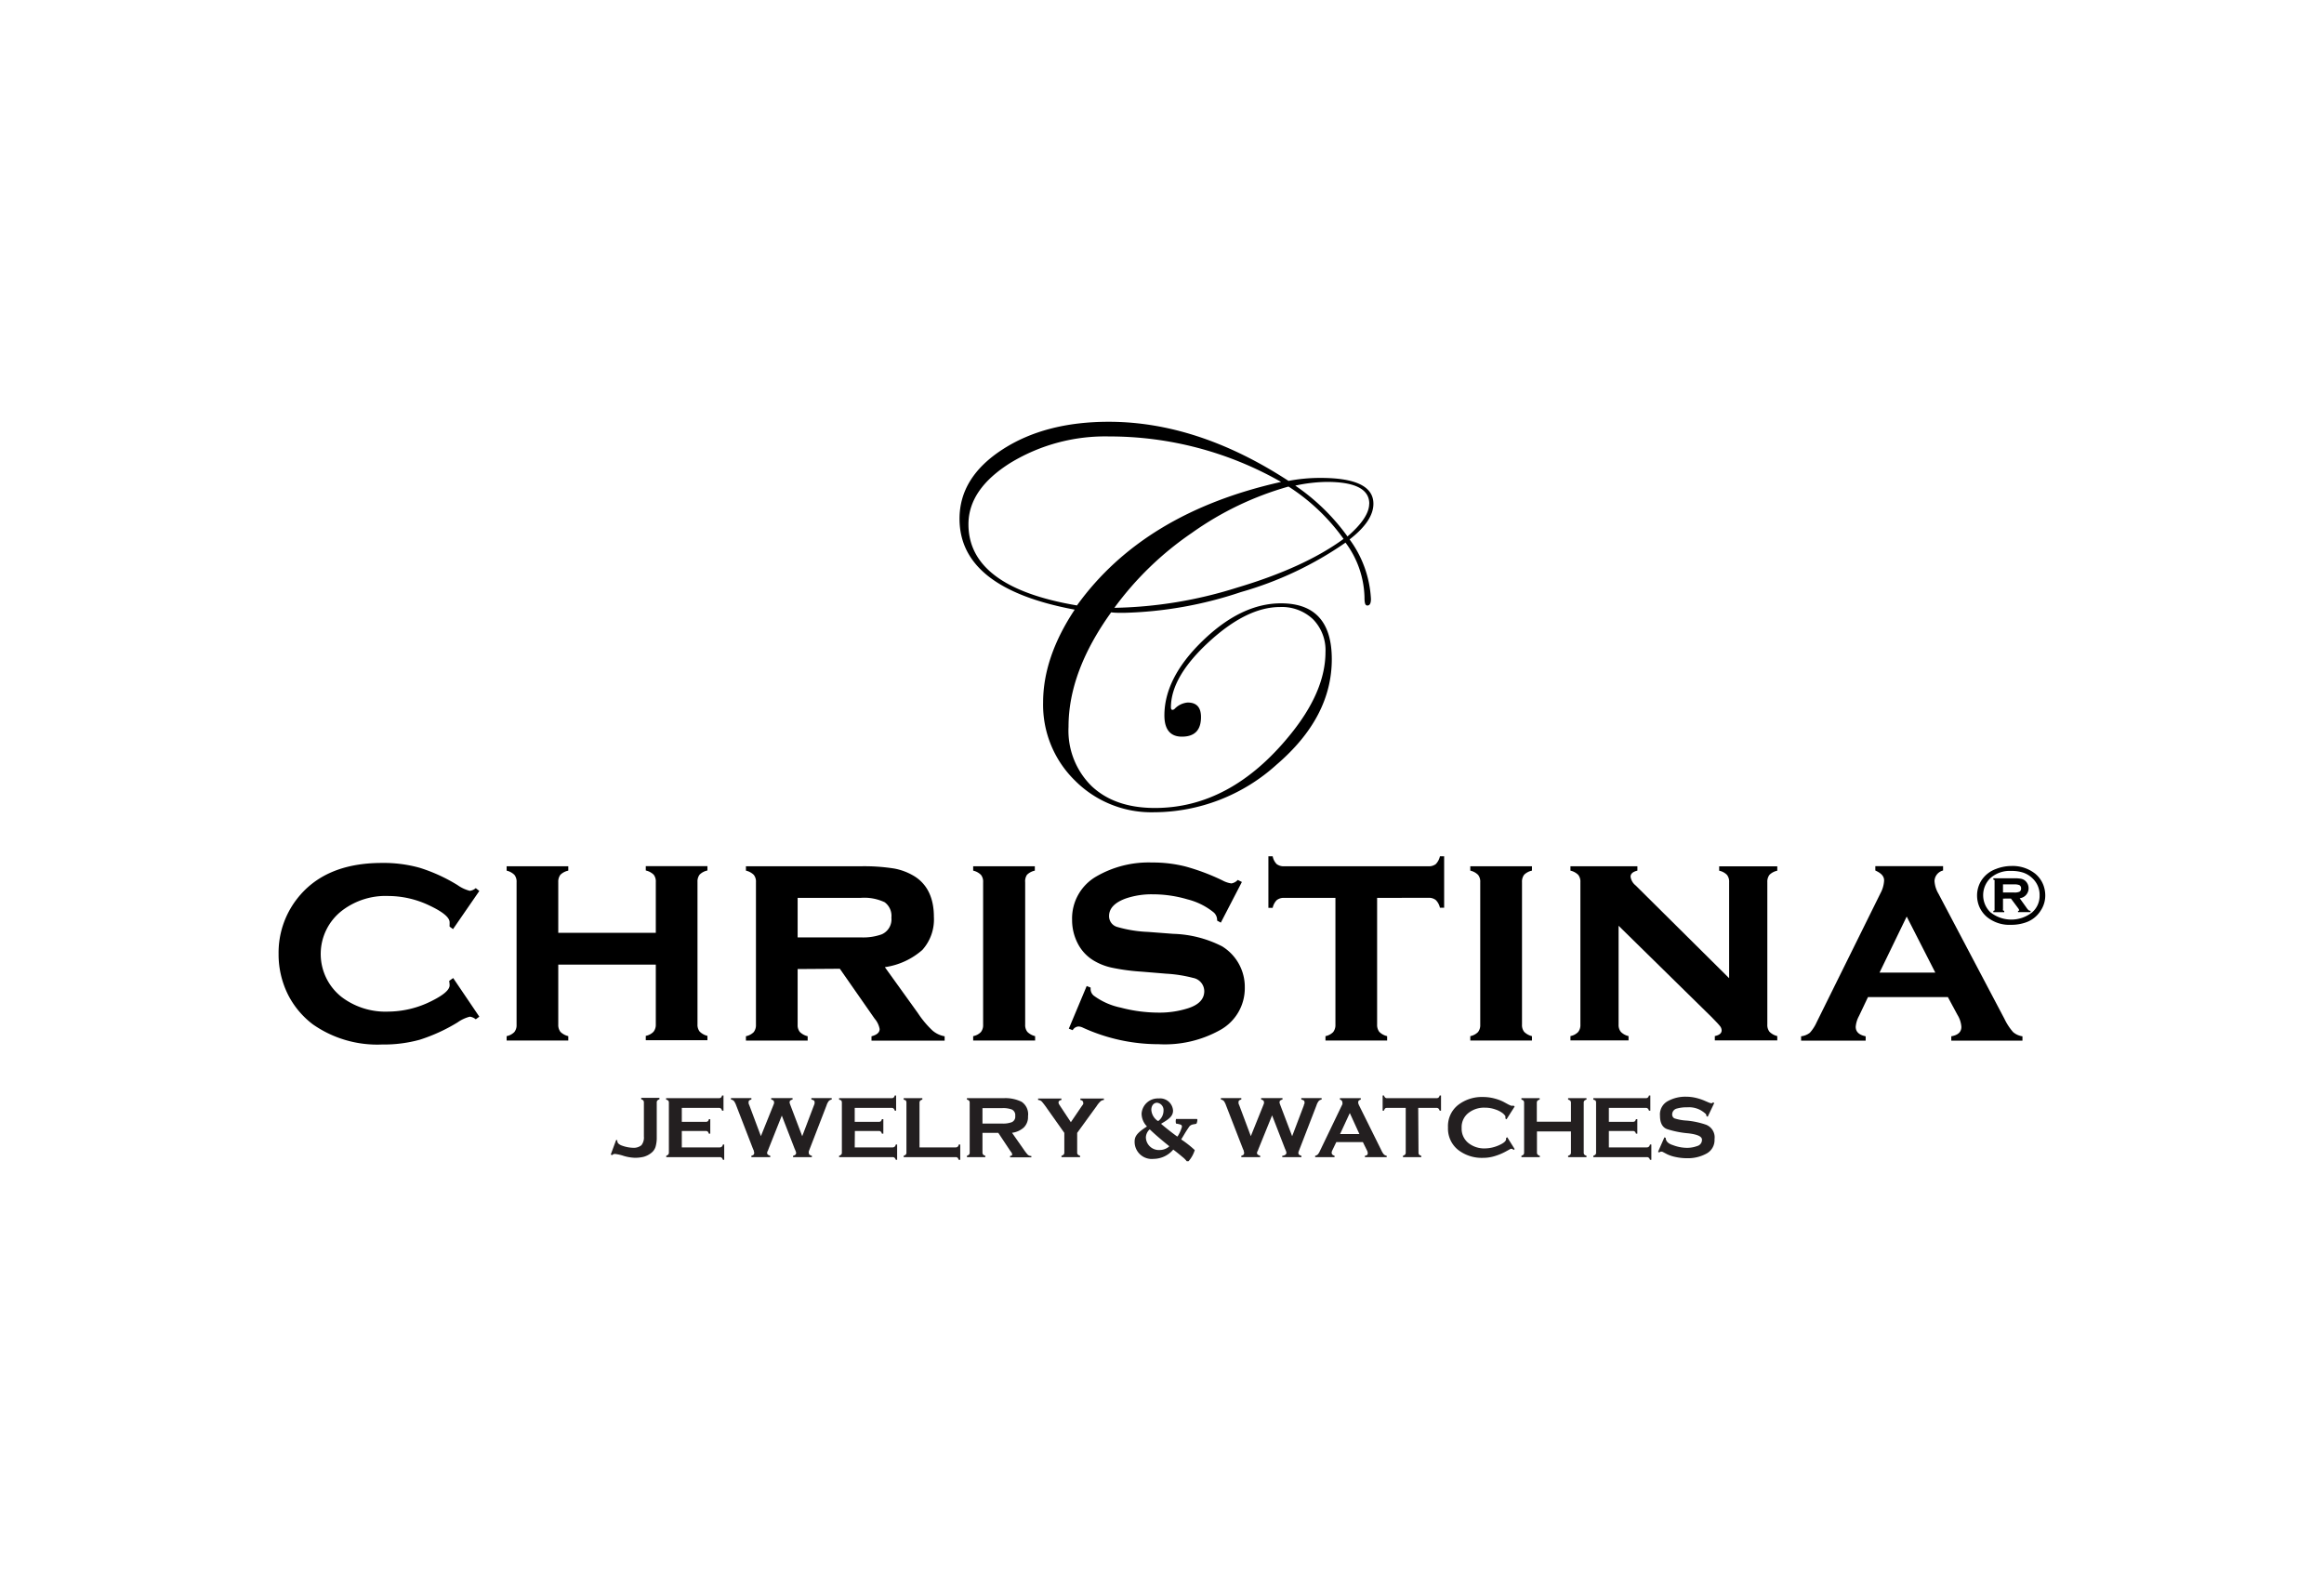 <svg xmlns="http://www.w3.org/2000/svg" viewBox="0 0 320 218"><defs><style>.cls-1{fill:#fff;opacity:0;}.cls-2{fill:#231f20;}</style></defs><g id="Layer_2" data-name="Layer 2"><g id="Tagline_typo" data-name="Tagline typo"><rect class="cls-1" width="320" height="218"/><path d="M62.4,134.68,66,140l-.49.36a1.61,1.61,0,0,0-.82-.36,5.1,5.1,0,0,0-1.69.79,23.83,23.83,0,0,1-5.19,2.38,18.48,18.48,0,0,1-5.19.66,15.45,15.45,0,0,1-9.58-2.8,11.87,11.87,0,0,1-3.35-4,12.4,12.4,0,0,1-1.33-5.68,12.06,12.06,0,0,1,2.45-7.46q3.84-5.06,11.77-5.06a18.42,18.42,0,0,1,5.22.67,23.06,23.06,0,0,1,5.2,2.38,5.1,5.1,0,0,0,1.69.79,1.56,1.56,0,0,0,.82-.37l.49.39-3.62,5.25-.47-.34a2.15,2.15,0,0,1,0-.32c0-.13,0-.22,0-.27,0-.7-1-1.49-2.89-2.37a13.18,13.18,0,0,0-5.54-1.26,9.87,9.87,0,0,0-6.43,2.05,7.54,7.54,0,0,0,0,11.87,10,10,0,0,0,6.43,2,13.43,13.43,0,0,0,6.07-1.52c1.58-.8,2.36-1.5,2.36-2.1,0,0,0-.23-.06-.61Z"/><path d="M90.3,132.83H76.87v8.26a1.55,1.55,0,0,0,.3,1,2.3,2.3,0,0,0,1.08.59v.6H69.76v-.6a2.07,2.07,0,0,0,1.06-.56,1.51,1.51,0,0,0,.31-1V121.47a1.48,1.48,0,0,0-.3-1,2.26,2.26,0,0,0-1.07-.58v-.6h8.49v.6a2.21,2.21,0,0,0-1.08.56,1.55,1.55,0,0,0-.3,1v7H90.3v-7a1.51,1.51,0,0,0-.29-1,2.24,2.24,0,0,0-1.09-.58v-.6h8.49v.6a2.17,2.17,0,0,0-1.07.56,1.55,1.55,0,0,0-.3,1v19.62a1.51,1.51,0,0,0,.3,1,2.26,2.26,0,0,0,1.07.59v.6H88.92v-.6a2,2,0,0,0,1.06-.56,1.53,1.53,0,0,0,.32-1Z"/><path d="M109.83,133.44v7.66a1.5,1.5,0,0,0,.3,1,2.25,2.25,0,0,0,1.08.59v.6h-8.5v-.6a2.11,2.11,0,0,0,1.07-.56,1.56,1.56,0,0,0,.31-1V121.47a1.48,1.48,0,0,0-.3-1,2.25,2.25,0,0,0-1.08-.58v-.6h15.74a26.23,26.23,0,0,1,4.68.31,8.16,8.16,0,0,1,2.87,1.12c1.73,1.13,2.59,3,2.59,5.53a6.27,6.27,0,0,1-1.59,4.56,9.94,9.94,0,0,1-5.16,2.37l4.55,6.33a13.39,13.39,0,0,0,2,2.39,3.46,3.46,0,0,0,1.68.8v.6H120v-.6c.75-.2,1.12-.52,1.12-1a3,3,0,0,0-.69-1.43l-4.79-6.87Zm0-4.36h8.67a7.57,7.57,0,0,0,2.91-.42,2.25,2.25,0,0,0,1.33-2.3,2.33,2.33,0,0,0-.93-2.12,6.54,6.54,0,0,0-3.31-.6h-8.67Z"/><path d="M141.16,121.47v19.62a1.51,1.51,0,0,0,.3,1,2.26,2.26,0,0,0,1.07.59v.6H134v-.6a2,2,0,0,0,1.06-.56,1.51,1.51,0,0,0,.31-1V121.47a1.48,1.48,0,0,0-.3-1,2.21,2.21,0,0,0-1.07-.58v-.6h8.49v.6a2.17,2.17,0,0,0-1.07.56A1.55,1.55,0,0,0,141.16,121.47Z"/><path d="M171,121.45l-2.9,5.6-.51-.28a1.42,1.42,0,0,0-.45-1.11,9.28,9.28,0,0,0-3.61-1.81,16.83,16.83,0,0,0-4.82-.7,11,11,0,0,0-3.69.57q-2.31.84-2.31,2.43a1.54,1.54,0,0,0,1.11,1.49,17.83,17.83,0,0,0,4.31.69l3.39.26a15.8,15.8,0,0,1,6.75,1.72A6.55,6.55,0,0,1,171.4,136a6.57,6.57,0,0,1-3.31,5.79,15.62,15.62,0,0,1-8.53,2,25.07,25.07,0,0,1-10.48-2.29,1.5,1.5,0,0,0-.58-.15,1,1,0,0,0-.8.51l-.53-.21,2.46-5.87.54.21v.17a1.19,1.19,0,0,0,.43.94,9.44,9.44,0,0,0,3.71,1.65,20.51,20.51,0,0,0,5.21.69,12.85,12.85,0,0,0,4.07-.6c1.49-.48,2.23-1.27,2.23-2.36a1.88,1.88,0,0,0-1.54-1.82,18.8,18.8,0,0,0-3.71-.58l-3.37-.28a28.39,28.39,0,0,1-4.16-.56,8.18,8.18,0,0,1-2.5-1,5.85,5.85,0,0,1-2.15-2.34,7,7,0,0,1-.77-3.24,6.66,6.66,0,0,1,3.39-6,14.34,14.34,0,0,1,7.63-1.89,18.24,18.24,0,0,1,4.6.55,29.68,29.68,0,0,1,5.09,1.92,3.63,3.63,0,0,0,1.22.41,1.51,1.51,0,0,0,.88-.48Z"/><path d="M189.62,123.64v17.45a1.57,1.57,0,0,0,.3,1,2.25,2.25,0,0,0,1.08.59v.6h-8.49v-.6a2.07,2.07,0,0,0,1.06-.56,1.56,1.56,0,0,0,.31-1V123.64H176.8a1.54,1.54,0,0,0-1,.31,2.13,2.13,0,0,0-.56,1.06h-.59v-7.1h.59a2.1,2.1,0,0,0,.54,1.07,1.6,1.6,0,0,0,1,.31H196.7a1.57,1.57,0,0,0,1-.3,2.25,2.25,0,0,0,.57-1.08h.58V125h-.58a2.14,2.14,0,0,0-.57-1.06,1.52,1.52,0,0,0-1-.31Z"/><path d="M209.57,121.47v19.62a1.51,1.51,0,0,0,.3,1,2.26,2.26,0,0,0,1.07.59v.6h-8.49v-.6a2.07,2.07,0,0,0,1.06-.56,1.51,1.51,0,0,0,.31-1V121.47a1.48,1.48,0,0,0-.3-1,2.21,2.21,0,0,0-1.07-.58v-.6h8.49v.6a2.17,2.17,0,0,0-1.07.56A1.55,1.55,0,0,0,209.57,121.47Z"/><path d="M222.87,127.48v13.61a1.51,1.51,0,0,0,.31,1,2.11,2.11,0,0,0,1.06.58v.6h-8v-.6a2,2,0,0,0,1.06-.56,1.51,1.51,0,0,0,.31-1V121.47a1.48,1.48,0,0,0-.3-1,2.21,2.21,0,0,0-1.07-.58v-.6h9.22v.6c-.63.15-.94.43-.94.83a1.85,1.85,0,0,0,.69,1.2l12.88,12.78V121.47a1.5,1.5,0,0,0-.3-1,2.1,2.1,0,0,0-1.07-.57v-.6h8v.6a2.17,2.17,0,0,0-1.07.56,1.55,1.55,0,0,0-.3,1v19.62a1.51,1.51,0,0,0,.3,1,2.26,2.26,0,0,0,1.07.59v.6h-8.6v-.6c.63-.13.94-.39.94-.79a1,1,0,0,0-.25-.61c-.17-.22-.57-.64-1.18-1.26Z"/><path d="M268.21,137.3h-11l-1.24,2.61a3.76,3.76,0,0,0-.45,1.48c0,.69.45,1.12,1.37,1.31v.6H248v-.6a2.38,2.38,0,0,0,1.21-.49,5.54,5.54,0,0,0,.93-1.44L258.93,123a4.13,4.13,0,0,0,.5-1.76c0-.59-.4-1-1.21-1.37v-.6h9.33v.6a1.55,1.55,0,0,0-1.18,1.45,3.88,3.88,0,0,0,.54,1.74L276,140.3a8,8,0,0,0,1.18,1.81,2.46,2.46,0,0,0,1.3.59v.6h-9.8v-.6c.92-.16,1.39-.59,1.39-1.3a3.62,3.62,0,0,0-.54-1.65Zm-1.73-3.37-3.94-7.72-3.74,7.72Z"/><path d="M276.93,119.25a5,5,0,0,1,3.33,1.08,3.83,3.83,0,0,1,1.07,1.47,4.08,4.08,0,0,1,.29,1.53,3.74,3.74,0,0,1-.64,2.08A3.88,3.88,0,0,1,279,127a6,6,0,0,1-2.1.35,4.89,4.89,0,0,1-3.31-1.08,3.87,3.87,0,0,1-1.07-1.46,4,4,0,0,1-.29-1.49,3.85,3.85,0,0,1,.63-2.13,4,4,0,0,1,2-1.54A5.87,5.87,0,0,1,276.93,119.25Zm0,.68a4,4,0,0,0-2.88,1,3.28,3.28,0,0,0,0,4.68,4.62,4.62,0,0,0,5.79,0,3,3,0,0,0,1-2.29,3.11,3.11,0,0,0-1-2.39,3.39,3.39,0,0,0-1.24-.76A5.1,5.1,0,0,0,276.93,119.93Zm-1.13,3.81v1.48a.2.2,0,0,0,0,.14.46.46,0,0,0,.17.07v.18h-1.5v-.18a.39.39,0,0,0,.17-.07.26.26,0,0,0,0-.14v-3.88a.2.2,0,0,0,0-.14.39.39,0,0,0-.17-.07v-.19h2.92a4.8,4.8,0,0,1,.85.06,1.31,1.31,0,0,1,.54.22,1.38,1.38,0,0,1-.68,2.47l.87,1.21a2.69,2.69,0,0,0,.34.43.47.47,0,0,0,.28.09v.18h-1.72v-.18c.11,0,.16,0,.16-.09a.92.92,0,0,0-.14-.26l-1-1.34Zm0-.84h1.52a1.7,1.7,0,0,0,.73-.1.47.47,0,0,0,.24-.46.48.48,0,0,0-.24-.46,1.88,1.88,0,0,0-.73-.1H275.8Z"/><path d="M189.11,69.37q0,2.37-3.28,4.91a15.13,15.13,0,0,1,2.94,8.19c0,.61-.16.91-.49.91s-.4-.4-.4-1.21a13.11,13.11,0,0,0-2.61-7.45,48.36,48.36,0,0,1-14.4,6.81,54.66,54.66,0,0,1-16.15,2.86c-.66,0-1.23,0-1.72-.07q-5.88,8.18-5.87,15.76a10.7,10.7,0,0,0,3.19,8.18q3.19,3,8.71,3,10.4,0,18.55-10,4.92-6,4.93-11.45a6.08,6.08,0,0,0-1.72-4.54,6.22,6.22,0,0,0-4.55-1.68q-4.56,0-9.78,4.8t-5.23,9c0,.25.07.36.22.36a.47.47,0,0,0,.29-.14,2.81,2.81,0,0,1,1.8-.87c1.22,0,1.83.66,1.83,2,0,1.8-.87,2.7-2.63,2.7-1.6,0-2.41-1-2.41-2.92q0-5.2,5.31-10.32t10.74-5.12q7,0,7,7.7,0,8-7.61,14.52a25.24,25.24,0,0,1-16.88,6.55,14.83,14.83,0,0,1-10.86-4.35,14.59,14.59,0,0,1-4.4-10.77q0-6.23,4.35-12.78Q132.12,81,132.12,71.44q0-5.7,5.89-9.53t14.66-3.83q12.26,0,24.75,8.14a23.11,23.11,0,0,1,4.43-.41Q189.11,65.81,189.11,69.37Zm-12.7-3a47.66,47.66,0,0,0-23.69-6.27,25.1,25.1,0,0,0-13.56,3.62q-5.81,3.63-5.81,8.47,0,8.66,14.94,11.18Q157.5,70.58,176.41,66.36ZM185,74.21A27.66,27.66,0,0,0,177.42,67a43.08,43.08,0,0,0-13.32,6.39,43.71,43.71,0,0,0-10.66,10.31,59.34,59.34,0,0,0,16.89-2.78Q179.58,78.17,185,74.21Zm3.54-4.85c0-2-1.95-3-5.84-3a21.64,21.64,0,0,0-4.35.51,28.91,28.91,0,0,1,7.19,7Q188.53,71.29,188.53,69.36Z"/><path class="cls-2" d="M84.83,157,85,157v.12c0,.29.26.52.77.68a4.69,4.69,0,0,0,1.33.25,1.69,1.69,0,0,0,1.22-.35,1.72,1.72,0,0,0,.34-1.21v-4.67a.42.42,0,0,0-.09-.29.54.54,0,0,0-.28-.15v-.2h2.51v.2a.59.59,0,0,0-.27.15.38.38,0,0,0-.1.29v4.77a4.42,4.42,0,0,1-.16,1.31,1.71,1.71,0,0,1-.62.88,2.89,2.89,0,0,1-1,.51,5,5,0,0,1-1.24.14,6.08,6.08,0,0,1-1.54-.26,5.53,5.53,0,0,0-1.21-.27.55.55,0,0,0-.38.17l-.18-.09Z"/><path class="cls-2" d="M93.88,158H99.1c.23,0,.38-.13.44-.4h.18v2.11h-.18a.55.55,0,0,0-.15-.27.39.39,0,0,0-.29-.1H91.74v-.19A.82.82,0,0,0,92,159a.41.41,0,0,0,.1-.28v-6.88a.46.46,0,0,0-.06-.25.58.58,0,0,0-.32-.17v-.2H99a.41.41,0,0,0,.28-.09.57.57,0,0,0,.14-.28h.2v2.09h-.2a.61.61,0,0,0-.14-.28.37.37,0,0,0-.28-.1H93.88v1.92h3.3a.38.38,0,0,0,.42-.37h.2v2h-.2a.67.67,0,0,0-.14-.28.41.41,0,0,0-.28-.09h-3.3Z"/><path class="cls-2" d="M105.78,158.32c0,.07-.06.15-.1.23a.47.47,0,0,0-.05.22.29.29,0,0,0,.12.24,1.26,1.26,0,0,0,.31.14v.19h-2.6v-.19a1.16,1.16,0,0,0,.27-.11.39.39,0,0,0,.12-.24.94.94,0,0,0-.06-.31c0-.12-.08-.2-.1-.27l-2.32-6a2.54,2.54,0,0,0-.29-.58.68.68,0,0,0-.43-.23v-.2h2.81v.2a.67.67,0,0,0-.27.11.26.26,0,0,0-.11.23.57.57,0,0,0,0,.16s0,.12.08.24l1.61,4.3,1.74-4.32a1.34,1.34,0,0,1,.07-.18.58.58,0,0,0,0-.19.28.28,0,0,0-.11-.23.65.65,0,0,0-.28-.12v-.2h2.94v.2a1,1,0,0,0-.28.11.29.29,0,0,0-.12.22.66.66,0,0,0,0,.15l.09.26,1.64,4.31,1.61-4.24a1.62,1.62,0,0,0,.09-.26.69.69,0,0,0,0-.22.23.23,0,0,0-.13-.22.87.87,0,0,0-.31-.11v-.2h2.8v.2a.79.79,0,0,0-.38.18,1.86,1.86,0,0,0-.33.63l-2.32,6-.12.31a.55.55,0,0,0,0,.24.29.29,0,0,0,.13.26.69.69,0,0,0,.29.12v.19H109.2v-.19a.74.74,0,0,0,.29-.12.32.32,0,0,0,.13-.26.75.75,0,0,0-.08-.29,1.83,1.83,0,0,0-.11-.26l-1.78-4.6Z"/><path class="cls-2" d="M117.69,158h5.22c.22,0,.37-.13.44-.4h.18v2.11h-.18a.65.65,0,0,0-.16-.27.37.37,0,0,0-.28-.1h-7.37v-.19a.66.66,0,0,0,.28-.15.37.37,0,0,0,.1-.28v-6.88a.46.46,0,0,0-.06-.25c0-.07-.15-.12-.32-.17v-.2h7.23a.38.38,0,0,0,.28-.09.5.5,0,0,0,.15-.28h.19v2.09h-.19a.54.54,0,0,0-.15-.28.34.34,0,0,0-.28-.1h-5.08v1.92H121a.5.5,0,0,0,.26-.06.57.57,0,0,0,.17-.31h.2v2h-.2a.58.58,0,0,0-.15-.28.38.38,0,0,0-.28-.09h-3.29Z"/><path class="cls-2" d="M131.6,158c.22,0,.36-.13.42-.4h.2v2.11H132a.67.67,0,0,0-.14-.28.41.41,0,0,0-.28-.09h-7.15v-.19a.73.73,0,0,0,.28-.15.37.37,0,0,0,.1-.28v-6.88a.46.46,0,0,0-.06-.25c0-.07-.15-.12-.32-.17v-.2H127v.2q-.39.09-.39.42V158Z"/><path class="cls-2" d="M135.28,158.72c0,.22.13.36.39.43v.19h-2.53v-.19a.73.73,0,0,0,.28-.15.37.37,0,0,0,.1-.28v-6.88a.41.41,0,0,0-.09-.28.6.6,0,0,0-.29-.14v-.2h5.08a5.06,5.06,0,0,1,2.45.5,2.07,2.07,0,0,1,.88,2,2,2,0,0,1-.59,1.55,3,3,0,0,1-1.61.72l1.58,2.25a7,7,0,0,0,.55.73.69.69,0,0,0,.53.21v.19h-2.93v-.19l.2-.05a.16.16,0,0,0,.09-.16.58.58,0,0,0-.12-.3l-.17-.23L137.46,156h-2.18Zm2.75-4a3.42,3.42,0,0,0,1.28-.19.82.82,0,0,0,.48-.87.85.85,0,0,0-.47-.88,3.44,3.44,0,0,0-1.29-.19h-2.75v2.13Z"/><path class="cls-2" d="M148.32,158.72a.36.36,0,0,0,.1.27.71.71,0,0,0,.3.16v.19h-2.56v-.19c.26-.07.39-.21.39-.43V156l-2.61-3.69c-.22-.3-.39-.51-.5-.63a.77.77,0,0,0-.5-.21v-.2h3.21v.2a.79.79,0,0,0-.27.1.33.33,0,0,0-.13.22.68.68,0,0,0,.07.27,2.57,2.57,0,0,1,.17.26l1.46,2.21,1.5-2.21a2.62,2.62,0,0,0,.2-.29.38.38,0,0,0,0-.19.34.34,0,0,0-.11-.25.55.55,0,0,0-.28-.12v-.2H152v.2a.77.77,0,0,0-.52.24,3.45,3.45,0,0,0-.48.6L148.32,156Z"/><path class="cls-2" d="M161.52,152.93c0,.76-.54,1.17-1.61,1.79a.08.08,0,0,0,0,.07c.6.51,1.4,1.15,2.15,1.69,0,0,.08,0,.09,0a4.73,4.73,0,0,0,.54-1.14c.06-.13.12-.38-.14-.48a3.66,3.66,0,0,0-.62-.14,1.24,1.24,0,0,1,0-.63c.22,0,.88,0,1.4,0,.86,0,1.31,0,1.47,0s0,.59-.06.64-.4.08-.53.12a.82.82,0,0,0-.54.41c-.55.8-.76,1.24-1,1.59,0,0,0,.06,0,.07a14.46,14.46,0,0,1,1.84,1.45,4.17,4.17,0,0,1-.86,1.54s-.19,0-.24,0a3,3,0,0,0-.44-.47c-.52-.43-.89-.74-1.42-1.14,0,0,0,0,0,0a3.57,3.57,0,0,1-2.69,1.28,2.36,2.36,0,0,1-2.63-2.36c0-.71.28-1.19,1.67-2.08a.06.06,0,0,0,0-.06,2.52,2.52,0,0,1-.71-1.73,2.24,2.24,0,0,1,2.35-2.09A1.79,1.79,0,0,1,161.52,152.93Zm-3.25,2.62a1.55,1.55,0,0,0-.49,1.08,1.79,1.79,0,0,0,1.91,1.73,2,2,0,0,0,1.29-.48s0,0,0-.06c-.88-.71-1.83-1.5-2.63-2.27C158.34,155.54,158.28,155.52,158.27,155.55Zm.26-2.72a2,2,0,0,0,.88,1.52s.07,0,.1,0a1.8,1.8,0,0,0,.7-1.44,1,1,0,0,0-.89-1.06C158.85,151.85,158.53,152.26,158.53,152.83Z"/><path class="cls-2" d="M173.24,158.32c0,.07-.06.15-.1.23a.49.49,0,0,0-.06.22.29.29,0,0,0,.13.24,1.26,1.26,0,0,0,.31.14v.19h-2.6v-.19a1.16,1.16,0,0,0,.27-.11.39.39,0,0,0,.12-.24.94.94,0,0,0-.06-.31c0-.12-.08-.2-.1-.27l-2.33-6a2.61,2.61,0,0,0-.28-.58.71.71,0,0,0-.43-.23v-.2h2.81v.2a.67.67,0,0,0-.27.11.26.26,0,0,0-.11.23.57.57,0,0,0,0,.16s0,.12.08.24l1.61,4.3,1.74-4.32a1.34,1.34,0,0,1,.07-.18.58.58,0,0,0,0-.19.28.28,0,0,0-.11-.23.65.65,0,0,0-.28-.12v-.2h2.94v.2a1,1,0,0,0-.28.11.29.29,0,0,0-.12.22.66.66,0,0,0,0,.15l.09.26,1.64,4.31,1.61-4.24c0-.12.08-.21.09-.26a.69.69,0,0,0,0-.22.25.25,0,0,0-.13-.22,1,1,0,0,0-.31-.11v-.2h2.8v.2a.79.79,0,0,0-.38.18,1.86,1.86,0,0,0-.33.63l-2.32,6-.12.31a.55.55,0,0,0-.05.24.29.29,0,0,0,.13.26.69.69,0,0,0,.29.12v.19h-2.64v-.19A.74.74,0,0,0,177,159a.32.32,0,0,0,.13-.26.75.75,0,0,0-.08-.29,1.83,1.83,0,0,0-.11-.26l-1.78-4.6Z"/><path class="cls-2" d="M184,157.27l-.55,1.14a1.59,1.59,0,0,0-.08.22.33.33,0,0,0,0,.15.28.28,0,0,0,.11.23.81.81,0,0,0,.28.14v.19h-2.67v-.19a.68.68,0,0,0,.37-.19,1.61,1.61,0,0,0,.27-.44l3-6.24.11-.22a.66.66,0,0,0,0-.23.41.41,0,0,0-.34-.41v-.2h2.87v.2a.86.86,0,0,0-.24.11.28.28,0,0,0-.11.24,1,1,0,0,0,0,.16l.09.23,3.1,6.25a2.43,2.43,0,0,0,.31.52.71.71,0,0,0,.42.22v.19h-3v-.19a.7.7,0,0,0,.29-.1.29.29,0,0,0,.1-.23.84.84,0,0,0-.11-.41l-.56-1.14Zm1.86-4-1.34,2.89h2.66Z"/><path class="cls-2" d="M195.32,158.72a.46.46,0,0,0,.06.25.55.55,0,0,0,.32.18v.19h-2.52v-.19a.82.82,0,0,0,.28-.15.41.41,0,0,0,.1-.28v-6.16H191a.48.48,0,0,0-.26.06.61.61,0,0,0-.17.32h-.19v-2.09h.19a.58.58,0,0,0,.15.28.38.38,0,0,0,.28.09h6.8a.44.44,0,0,0,.25-.06.51.51,0,0,0,.18-.31h.19v2.09h-.19a.73.73,0,0,0-.15-.28.37.37,0,0,0-.28-.1h-2.52Z"/><path class="cls-2" d="M208.56,158.23l-.14.12-.13-.1a.23.23,0,0,0-.15-.05.35.35,0,0,0-.14,0l-.6.33a7.63,7.63,0,0,1-1.4.61,5.5,5.5,0,0,1-1.81.3,5.31,5.31,0,0,1-3.42-1.1,3.75,3.75,0,0,1-1.39-3.09,3.7,3.7,0,0,1,1.39-3.09,5.33,5.33,0,0,1,3.42-1.1,6.18,6.18,0,0,1,1.61.21,6,6,0,0,1,1.25.47l.68.37.34.15a.71.71,0,0,0,.21,0l.14,0,.14.11-1.12,1.76-.16-.11a1.26,1.26,0,0,0,0-.33,1.69,1.69,0,0,0-.36-.39,3.36,3.36,0,0,0-1-.52,4.28,4.28,0,0,0-1.47-.25,3.46,3.46,0,0,0-2.27.74,2.47,2.47,0,0,0-.92,2.06,2.51,2.51,0,0,0,.92,2.06,3.49,3.49,0,0,0,2.27.75,4.85,4.85,0,0,0,1.93-.43c.64-.28,1-.57,1-.85v-.16l.16-.1Z"/><path class="cls-2" d="M211.63,155.8v2.92c0,.22.13.36.39.43v.19h-2.53v-.19a.82.82,0,0,0,.28-.15.41.41,0,0,0,.09-.28v-6.88a.41.41,0,0,0-.09-.28.57.57,0,0,0-.28-.14v-.2H212v.2q-.39.09-.39.42v2.62h4.7v-2.62q0-.33-.39-.42v-.2h2.53v.2a.61.61,0,0,0-.28.14.37.37,0,0,0-.1.28v6.88a.41.41,0,0,0,.09.28.71.71,0,0,0,.29.15v.19h-2.53v-.19c.26-.07.39-.21.39-.43V155.8Z"/><path class="cls-2" d="M221.53,158h5.23c.22,0,.37-.13.43-.4h.19v2.11h-.19a.55.55,0,0,0-.15-.27.37.37,0,0,0-.28-.1h-7.37v-.19a.73.73,0,0,0,.28-.15.37.37,0,0,0,.1-.28v-6.88a.46.46,0,0,0-.06-.25c0-.07-.15-.12-.32-.17v-.2h7.23a.39.39,0,0,0,.28-.09.57.57,0,0,0,.15-.28h.19v2.09h-.19a.62.62,0,0,0-.15-.28.36.36,0,0,0-.28-.1h-5.09v1.92h3.3a.5.5,0,0,0,.26-.06.57.57,0,0,0,.17-.31h.19v2h-.19a.58.58,0,0,0-.15-.28.38.38,0,0,0-.28-.09h-3.3Z"/><path class="cls-2" d="M235.14,153.78l-.18-.1a.49.49,0,0,0-.08-.28,4,4,0,0,0-.69-.51,3.34,3.34,0,0,0-1.88-.41,4.86,4.86,0,0,0-1.41.17.83.83,0,0,0-.65.77.6.6,0,0,0,.3.58,6.66,6.66,0,0,0,1.73.31,11.36,11.36,0,0,1,2.61.56,1.86,1.86,0,0,1,1.19,2,2.11,2.11,0,0,1-1.14,2,5.31,5.31,0,0,1-2.62.62,7.24,7.24,0,0,1-1.56-.16,5.06,5.06,0,0,1-1.19-.38l-.57-.3a.5.5,0,0,0-.25-.07.45.45,0,0,0-.28.12l-.17-.09.88-2,.18.08c0,.45.34.8,1,1a5.53,5.53,0,0,0,1.88.37,4,4,0,0,0,1.46-.25.87.87,0,0,0,.65-.88q0-.65-1.89-.87a13.13,13.13,0,0,1-2.89-.57c-.66-.23-1-.85-1-1.86a2.07,2.07,0,0,1,1.07-2,5,5,0,0,1,2.54-.61,5.92,5.92,0,0,1,1.38.17,7.32,7.32,0,0,1,1.12.37l.58.25a1.31,1.31,0,0,0,.32.1.27.27,0,0,0,.14,0,.66.66,0,0,0,.16-.11l.16.09Z"/></g></g></svg>
